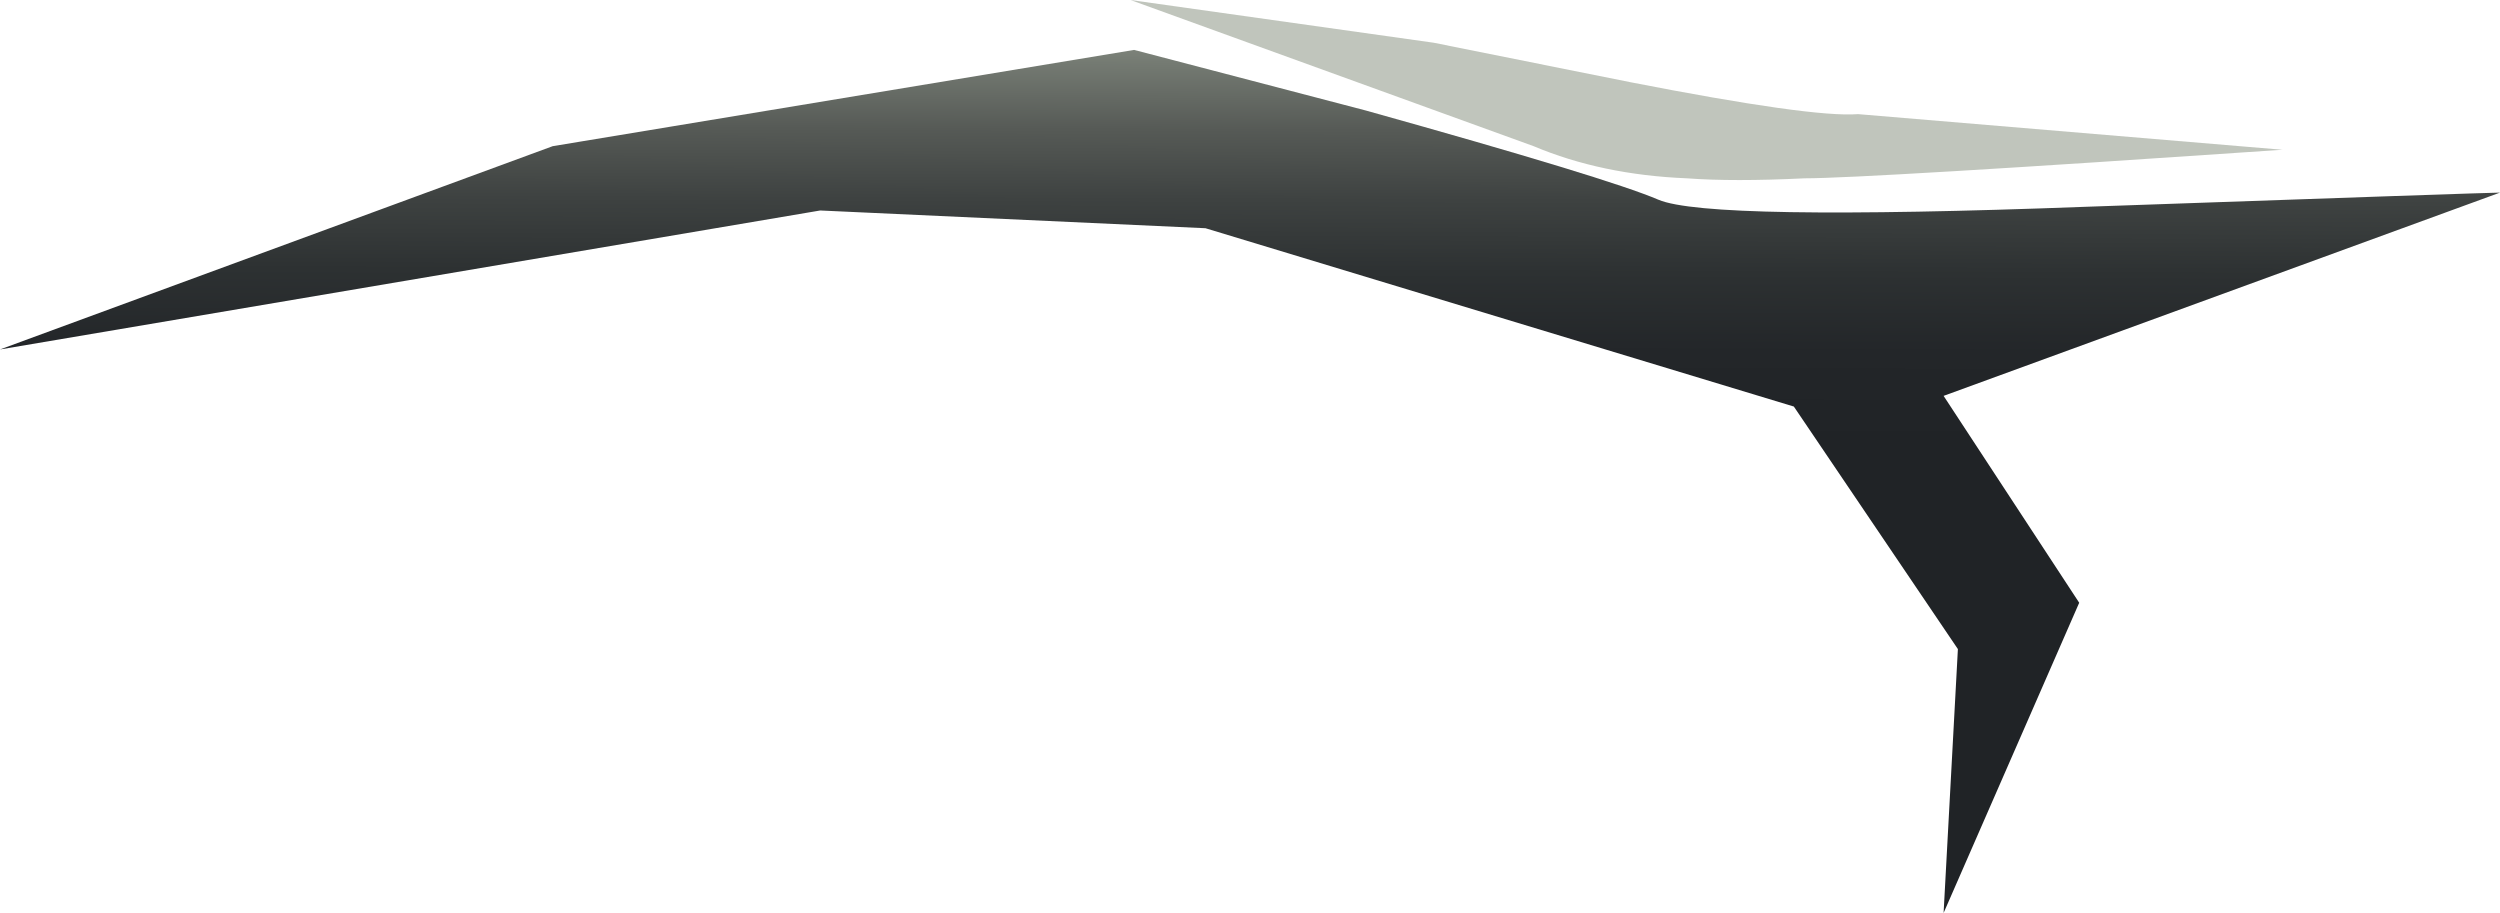 <?xml version="1.0" encoding="UTF-8" standalone="no"?>
<!-- Created with Inkscape (http://www.inkscape.org/) -->
<svg xmlns:inkscape="http://www.inkscape.org/namespaces/inkscape" xmlns:rdf="http://www.w3.org/1999/02/22-rdf-syntax-ns#" xmlns="http://www.w3.org/2000/svg" xmlns:xlink="http://www.w3.org/1999/xlink" xmlns:ns1="http://sozi.baierouge.fr" xmlns:cc="http://creativecommons.org/ns#" xmlns:sodipodi="http://sodipodi.sourceforge.net/DTD/sodipodi-0.dtd" xmlns:dc="http://purl.org/dc/elements/1.1/" id="svg2" xml:space="preserve" viewBox="0 0 105.15 38.399" version="1.1" inkscape:version="0.91 r13725">
  <defs id="defs6">
    <linearGradient id="linearGradient24" y2="126.86" gradientUnits="userSpaceOnUse" x2="-16.881" gradientTransform="matrix(.009 2.4 2.4 -.009 -262.2 73.199)" y1="126.86" x1="-23.456">
      <stop id="stop26" style="stop-color:#202326" offset="0"/>
      <stop id="stop28" style="stop-color:#232629" offset=".2"/>
      <stop id="stop30" style="stop-color:#2d3132" offset=".369"/>
      <stop id="stop32" style="stop-color:#3e4241" offset=".522"/>
      <stop id="stop34" style="stop-color:#565a56" offset=".671"/>
      <stop id="stop36" style="stop-color:#747a72" offset=".812"/>
      <stop id="stop38" style="stop-color:#99a093" offset=".949"/>
      <stop id="stop40" style="stop-color:#a7aea0" offset=".996"/>
      <stop id="stop42" style="stop-color:#a7aea0" offset="1"/>
    </linearGradient>
  </defs>
  <g id="g10" transform="matrix(1.25,0,0,-1.25,0,38.399)">
    <g id="g12">
      <g id="g14">
        <g id="g16">
          <g id="g22">
            <path id="path44" style="fill-rule:evenodd;fill:url(#linearGradient24)" d="m55.801 24c1.121-0.48 5.918-0.558 14.398-0.238 9.039 0.317 13.68 0.477 13.922 0.477l-18.723-6.84 4.563-6.961-4.563-10.438 0.481 8.879-5.52 8.161-19.797 6-12.964 0.597-27.598-4.676 18.598 6.84 19.562 3.239 7.801-2.04c5.437-1.519 8.719-2.519 9.84-3z" inkscape:connector-curvature="0"/>
          </g>
        </g>
      </g>
      <path id="path46" style="fill-rule:evenodd;fill:#c0c5bc" d="m62.52 26.879 14.281-1.199c-9.363-0.64-14.723-0.961-16.082-0.961-1.598-0.078-2.918-0.078-3.957 0-1.922 0.078-3.641 0.442-5.16 1.082l-13.563 4.918 10.199-1.437c0.403-0.082 2.602-0.524 6.602-1.325 4.078-0.796 6.64-1.16 7.68-1.078z" inkscape:connector-curvature="0"/>
    </g>
  </g>
</svg>

